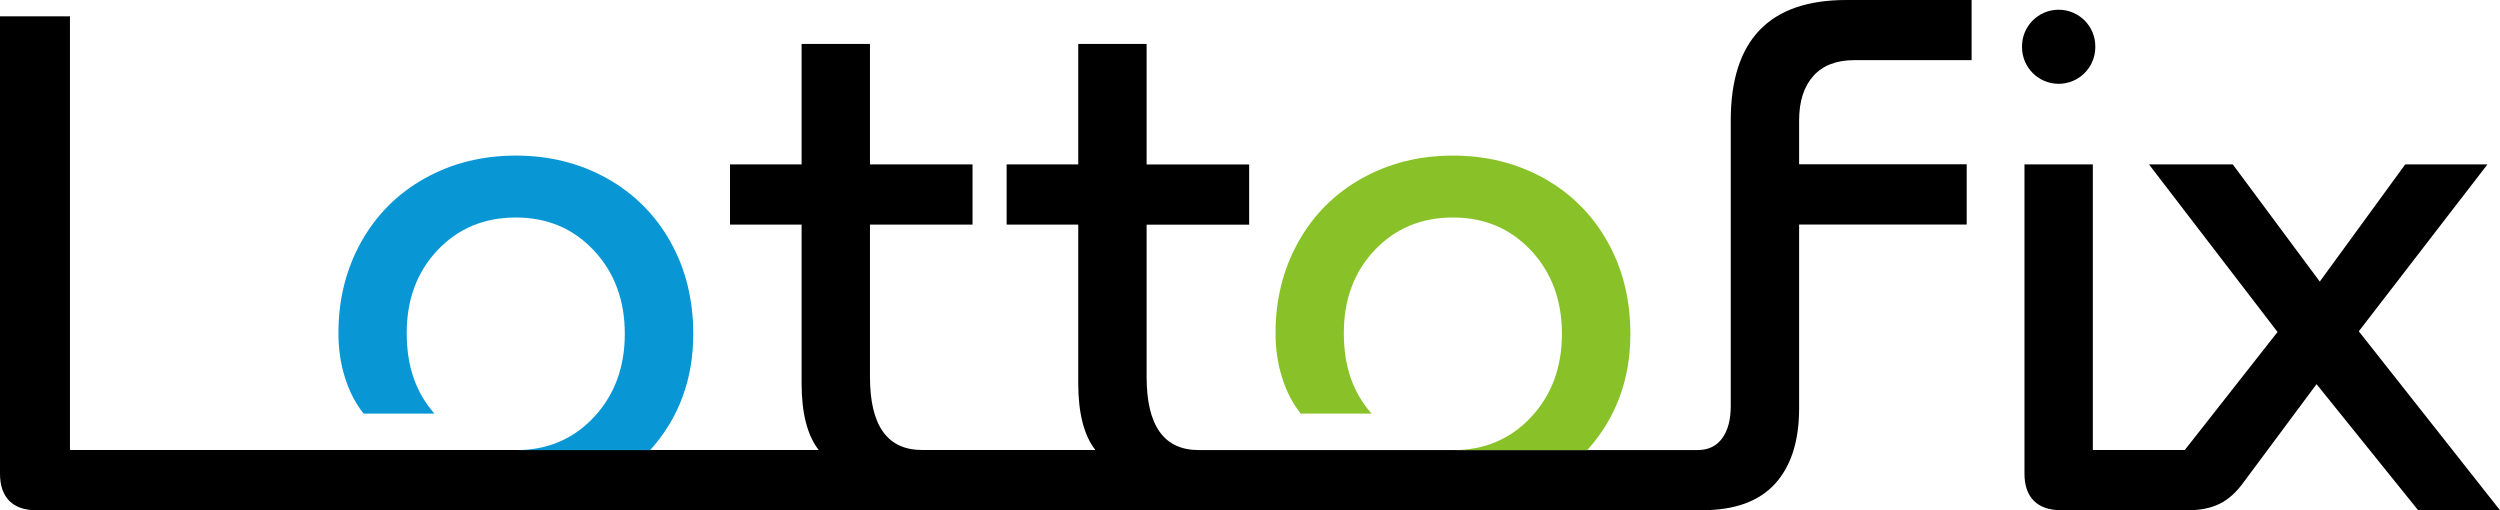 <svg width="147" height="30" viewBox="0 0 147 30" fill="none" xmlns="http://www.w3.org/2000/svg">
<g clip-path="url(#clip0_122_23)">
<path d="M100.093 30C102.005 30 103.432 29.479 104.376 28.443C105.314 27.407 105.788 25.933 105.788 24.015V13.201H115.642V9.66H105.788V7.077C105.788 5.964 106.066 5.093 106.623 4.469C107.179 3.845 107.989 3.536 109.04 3.536H115.931V0H108.561C104.03 0 101.768 2.361 101.768 7.082V23.876C101.768 24.675 101.603 25.304 101.268 25.768C100.933 26.232 100.448 26.464 99.809 26.464H70.482C68.441 26.464 67.421 25.031 67.421 22.16V13.211H73.451V9.67H67.421V2.582H63.401V9.665H59.19V13.206H63.401V22.536C63.401 24.289 63.736 25.598 64.406 26.459H54.216C52.175 26.459 51.154 25.026 51.154 22.155V13.206H57.185V9.665H51.154V2.582H47.134V9.665H42.923V13.206H47.134V22.536C47.134 24.289 47.469 25.598 48.139 26.459H4.113V0.959H0V27.851C0 28.552 0.186 29.088 0.551 29.454C0.917 29.82 1.453 30.005 2.154 30.005H100.093V30Z" fill="black"/>
<path d="M121.049 4.928C122.24 4.928 123.204 3.964 123.204 2.773V2.727C123.204 1.536 122.24 0.572 121.049 0.572C119.859 0.572 118.895 1.536 118.895 2.727V2.773C118.895 3.964 119.859 4.928 121.049 4.928Z" fill="black"/>
<path d="M138.702 19.474L146.263 9.665H141.428L136.403 16.557L131.285 9.665H126.358L133.919 19.521L128.466 26.459H123.059V9.665H119.039V27.845C119.039 28.546 119.225 29.082 119.591 29.448C119.956 29.814 120.493 30 121.193 30H128.703C129.404 30 130.012 29.871 130.522 29.619C131.033 29.366 131.497 28.948 131.909 28.376L136.213 22.588L142.181 29.995H146.995L138.697 19.479L138.702 19.474Z" fill="black"/>
<path d="M30.327 26.469C32.177 26.469 33.708 25.825 34.919 24.531C36.13 23.237 36.738 21.603 36.738 19.629C36.738 17.655 36.13 16.015 34.919 14.727C33.708 13.433 32.177 12.789 30.327 12.789C28.476 12.789 26.946 13.428 25.734 14.701C24.523 15.979 23.915 17.603 23.915 19.582C23.915 21.562 24.456 23.077 25.544 24.32H21.379C20.9 23.716 20.534 23.005 20.281 22.191C20.024 21.376 19.9 20.51 19.9 19.582C19.9 17.603 20.348 15.82 21.24 14.222C22.132 12.629 23.379 11.381 24.972 10.49C26.564 9.598 28.353 9.149 30.332 9.149C32.311 9.149 34.094 9.598 35.692 10.49C37.285 11.381 38.532 12.629 39.424 14.222C40.315 15.814 40.764 17.619 40.764 19.629C40.764 22.309 39.919 24.588 38.228 26.469H30.332H30.327Z" fill="#0896D5"/>
<path d="M85.429 26.469C87.279 26.469 88.81 25.825 90.022 24.531C91.233 23.237 91.841 21.603 91.841 19.629C91.841 17.655 91.233 16.015 90.022 14.727C88.81 13.433 87.279 12.789 85.429 12.789C83.579 12.789 82.048 13.428 80.837 14.701C79.626 15.979 79.017 17.603 79.017 19.582C79.017 21.562 79.559 23.077 80.646 24.32H76.482C76.002 23.716 75.636 23.005 75.384 22.191C75.126 21.376 75.002 20.51 75.002 19.582C75.002 17.603 75.451 15.82 76.343 14.222C77.234 12.629 78.481 11.381 80.074 10.49C81.667 9.598 83.455 9.149 85.434 9.149C87.413 9.149 89.197 9.598 90.795 10.49C92.387 11.381 93.635 12.629 94.526 14.222C95.418 15.814 95.866 17.619 95.866 19.629C95.866 22.309 95.021 24.588 93.33 26.469H85.434H85.429Z" fill="#89C228"/>
</g>
<defs>
<clipPath id="clip0_122_23">
<rect width="147" height="30" fill="white"/>
</clipPath>
</defs>
</svg>
